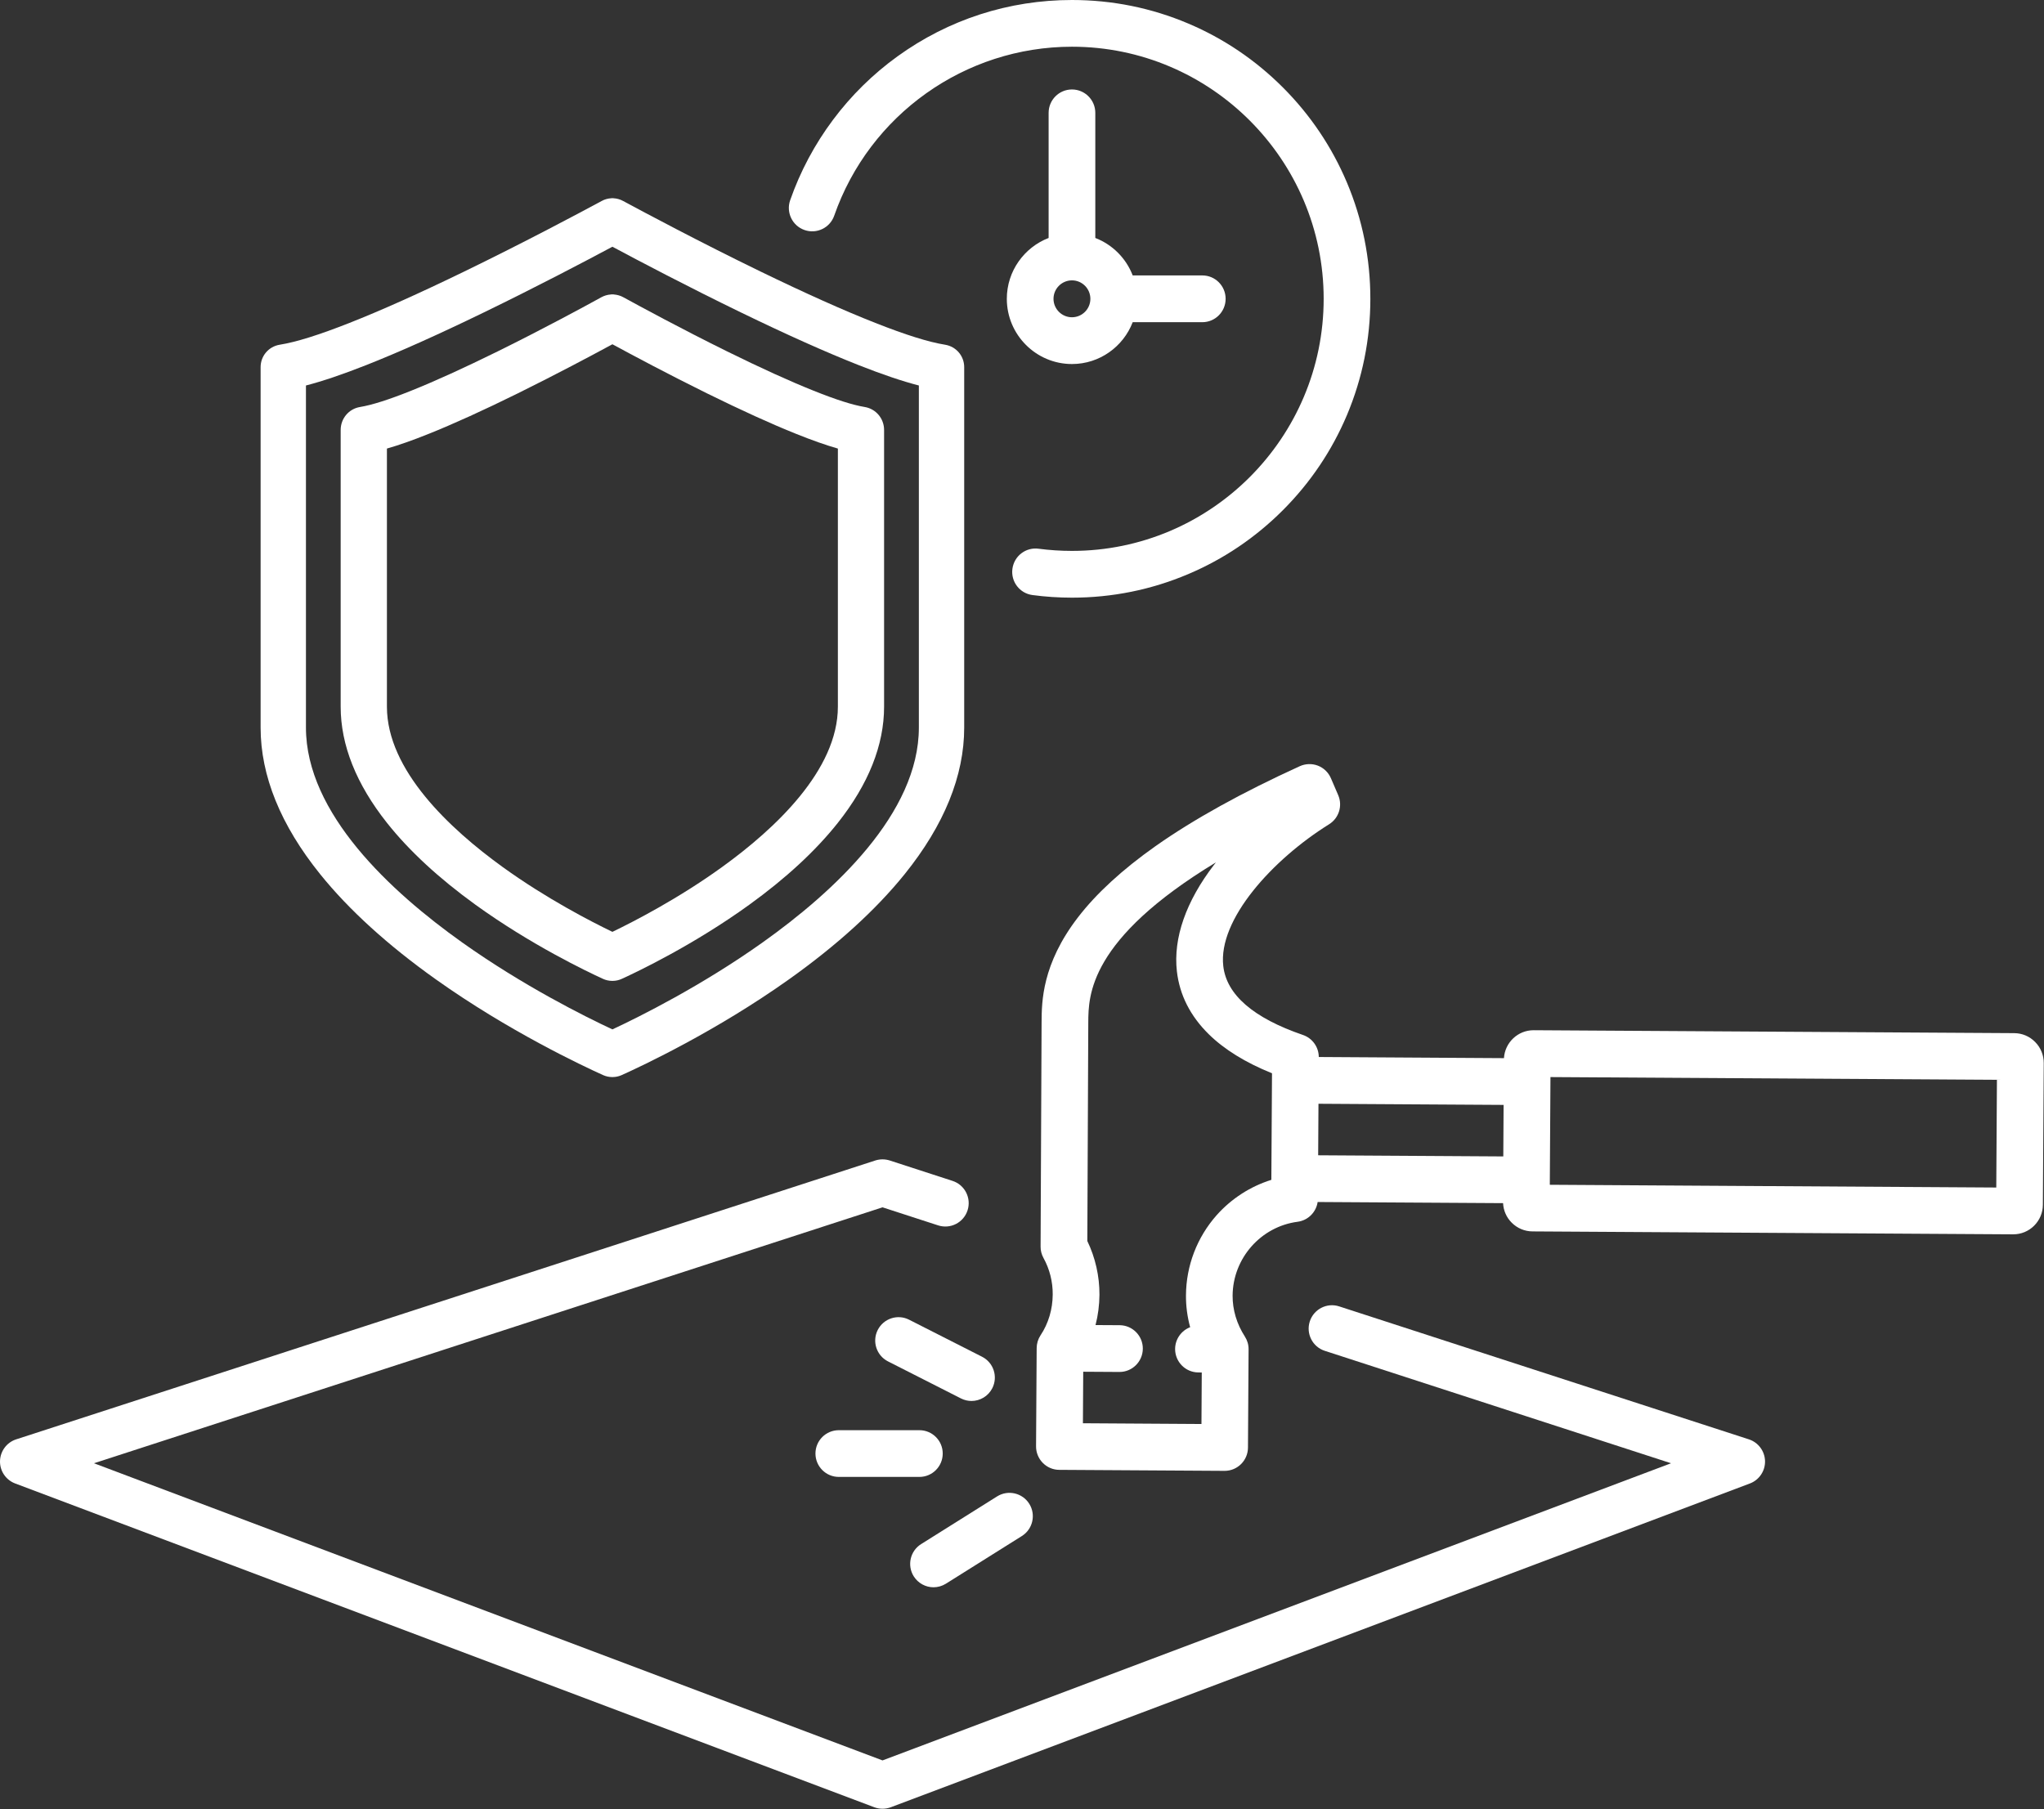<?xml version="1.0" encoding="UTF-8"?> <svg xmlns="http://www.w3.org/2000/svg" width="244" height="216" viewBox="0 0 244 216" fill="none"><rect x="0" y="0" width="244" height="216" fill="#333333" stroke="none"/><path d="M208.772 171.854L159.865 155.979C158.402 155.5 156.829 156.307 156.355 157.771C155.881 159.24 156.683 160.813 158.147 161.286L199.48 174.708L105.35 210.188L11.219 174.708L105.35 144.151L111.99 146.307C113.459 146.781 115.027 145.979 115.501 144.51C115.975 143.047 115.173 141.469 113.709 140.995L106.209 138.557C105.652 138.38 105.048 138.38 104.49 138.557L1.928 171.854C0.803 172.219 0.032 173.26 0.001 174.443C-0.025 175.63 0.699 176.703 1.808 177.12L104.37 215.781C104.688 215.901 105.016 215.958 105.35 215.958C105.683 215.958 106.016 215.901 106.334 215.781L208.897 177.12C210.001 176.703 210.725 175.63 210.699 174.443C210.667 173.26 209.897 172.219 208.772 171.854Z" fill="white"></path><path d="M52.042 116.943C60.714 123.109 69.511 127.245 71.996 128.365C72.344 128.521 72.714 128.599 73.1 128.599H73.11C73.496 128.599 73.865 128.521 74.209 128.365C76.699 127.245 85.496 123.109 94.167 116.943C99.897 112.87 104.548 108.641 107.99 104.375C112.709 98.516 115.1 92.63 115.1 86.87V43.839C115.1 42.5 114.141 41.38 112.829 41.161C110.855 40.844 108.126 39.99 104.485 38.552C100.74 37.078 96.136 35.016 90.803 32.427C83.542 28.901 76.902 25.354 74.381 23.995C74.032 23.802 73.636 23.693 73.24 23.672L73.209 23.667H73.001L72.969 23.672C72.568 23.693 72.178 23.802 71.829 23.995C69.308 25.354 62.667 28.901 55.402 32.427C50.074 35.016 45.469 37.078 41.725 38.552C38.084 39.99 35.355 40.844 33.381 41.161C32.063 41.38 31.11 42.5 31.11 43.839V86.87C31.11 92.63 33.501 98.516 38.219 104.375C41.657 108.641 46.313 112.87 52.042 116.943ZM36.522 46.026C38.495 45.516 40.86 44.719 43.709 43.594C47.579 42.068 52.308 39.953 57.761 37.302C64.068 34.24 69.891 31.177 73.105 29.458C76.313 31.177 82.136 34.24 88.443 37.302C93.902 39.953 98.631 42.068 102.501 43.594C105.35 44.719 107.709 45.516 109.688 46.026V86.87C109.688 97.115 99.542 106.474 91.032 112.526C83.756 117.698 76.381 121.375 73.105 122.906C69.824 121.375 62.449 117.698 55.173 112.526C46.662 106.474 36.522 97.115 36.522 86.87V46.026Z" fill="white"></path><path d="M56.771 108.031C63.376 112.802 70.073 116 71.964 116.865C72.323 117.031 72.704 117.115 73.1 117.115H73.11C73.506 117.115 73.886 117.031 74.24 116.865C76.136 116 82.834 112.802 89.433 108.031C93.818 104.865 97.376 101.573 100.016 98.245C103.678 93.625 105.537 88.958 105.537 84.375V51.339C105.537 49.969 104.563 48.818 103.225 48.594C101.787 48.359 99.771 47.714 97.073 46.63C94.261 45.505 90.803 43.932 86.792 41.953C81.323 39.255 76.318 36.536 74.417 35.495C74.073 35.302 73.688 35.193 73.297 35.161L73.24 35.151H72.964L72.907 35.161C72.516 35.188 72.131 35.302 71.787 35.49C69.891 36.536 64.881 39.255 59.412 41.953C55.402 43.927 51.943 45.505 49.131 46.63C46.433 47.714 44.422 48.354 42.98 48.594C41.641 48.812 40.667 49.969 40.667 51.339V84.375C40.667 88.953 42.527 93.62 46.193 98.245C48.829 101.573 52.391 104.865 56.771 108.031ZM46.188 53.557C47.594 53.156 49.24 52.578 51.172 51.802C54.11 50.625 57.704 48.995 61.839 46.953C66.422 44.688 70.683 42.417 73.105 41.104C75.527 42.417 79.782 44.688 84.37 46.953C88.506 48.99 92.094 50.625 95.037 51.802C96.969 52.578 98.61 53.156 100.021 53.557V84.375C100.021 91.948 92.516 98.958 86.219 103.505C80.964 107.307 75.6 110.057 73.105 111.26C70.61 110.057 65.245 107.307 59.985 103.505C53.693 98.958 46.188 91.948 46.188 84.375V53.557Z" fill="white"></path><path d="M96.037 27.463C97.49 27.974 99.079 27.203 99.584 25.75C103.792 13.688 115.199 5.578 127.964 5.578C144.532 5.578 158.011 19.083 158.011 35.677C158.011 52.276 144.532 65.776 127.964 65.776C126.631 65.776 125.292 65.688 123.98 65.516C122.454 65.312 121.058 66.385 120.855 67.917C120.652 69.443 121.725 70.849 123.251 71.047C124.803 71.255 126.391 71.359 127.964 71.359C132.771 71.359 137.438 70.412 141.829 68.552C146.074 66.755 149.881 64.182 153.152 60.906C156.422 57.63 158.99 53.818 160.787 49.568C162.641 45.167 163.584 40.495 163.584 35.677C163.584 30.865 162.641 26.188 160.787 21.792C158.99 17.542 156.422 13.724 153.152 10.448C149.881 7.172 146.074 4.599 141.829 2.802C137.438 0.943 132.771 0 127.964 0C120.428 0 113.225 2.328 107.131 6.734C104.199 8.854 101.61 11.401 99.443 14.302C97.251 17.234 95.527 20.463 94.323 23.912C93.818 25.365 94.584 26.958 96.037 27.463Z" fill="white"></path><path d="M127.964 10.682C126.423 10.682 125.178 11.932 125.178 13.474V28.412C122.266 29.537 120.188 32.37 120.188 35.677C120.188 39.969 123.678 43.464 127.964 43.464C131.266 43.464 134.094 41.385 135.214 38.469H143.527C145.063 38.469 146.308 37.219 146.308 35.677C146.308 34.135 145.063 32.885 143.527 32.885H135.214C134.428 30.833 132.798 29.203 130.751 28.412V13.474C130.751 11.932 129.501 10.682 127.964 10.682ZM127.964 37.88C126.751 37.88 125.761 36.891 125.761 35.677C125.761 34.464 126.751 33.474 127.964 33.474C129.178 33.474 130.162 34.464 130.162 35.677C130.162 36.891 129.178 37.88 127.964 37.88Z" fill="white"></path><path d="M242.943 124.411C242.282 123.734 241.391 123.359 240.443 123.354L183.089 123.005C183.084 123.005 183.074 123.005 183.068 123.005C181.188 123.005 179.647 124.479 179.532 126.339L157.428 126.203C157.423 125.016 156.667 123.958 155.542 123.573C149.615 121.542 146.417 118.771 146.027 115.344C145.391 109.792 151.902 102.625 158.662 98.412C159.829 97.682 160.292 96.208 159.746 94.938L158.876 92.917C158.579 92.229 158.022 91.688 157.324 91.417C156.626 91.151 155.85 91.172 155.167 91.479C148.277 94.615 142.48 97.828 137.938 101.026C133.985 103.818 130.865 106.682 128.667 109.547C124.381 115.125 124.355 119.615 124.339 122.026L124.219 148.828C124.219 148.833 124.219 148.839 124.219 148.844C124.214 149.297 124.329 149.766 124.563 150.193C125.298 151.521 125.678 153.031 125.667 154.557C125.657 156.323 125.157 158.01 124.214 159.432C124.209 159.437 124.204 159.448 124.199 159.453C123.912 159.896 123.756 160.417 123.751 160.953L123.678 172.687C123.673 173.427 123.964 174.141 124.485 174.667C125.001 175.193 125.709 175.495 126.449 175.495L146.173 175.615C146.178 175.615 146.183 175.615 146.188 175.615C147.719 175.615 148.964 174.38 148.975 172.844L149.048 161.109C149.053 160.547 148.891 160.026 148.61 159.589C148.605 159.583 148.605 159.583 148.605 159.578C147.636 158.078 147.131 156.391 147.141 154.687C147.173 150.24 150.506 146.448 154.902 145.875C156.162 145.708 157.115 144.719 157.292 143.516L179.428 143.651C179.469 144.526 179.824 145.344 180.443 145.969C181.11 146.646 181.996 147.021 182.943 147.026L240.298 147.375C240.308 147.375 240.313 147.375 240.324 147.375C241.261 147.375 242.141 147.016 242.813 146.354C243.485 145.687 243.86 144.797 243.865 143.849L243.969 126.927C243.975 125.979 243.61 125.083 242.943 124.411ZM151.766 140.87C149.266 141.651 147.006 143.104 145.235 145.089C142.897 147.729 141.594 151.125 141.574 154.656C141.563 155.943 141.735 157.224 142.074 158.464C141.032 158.865 140.287 159.87 140.277 161.057C140.272 162.599 141.511 163.854 143.048 163.865L143.459 163.87L143.423 170.021L129.272 169.932L129.308 163.781L133.621 163.807C133.626 163.807 133.631 163.807 133.641 163.807C135.167 163.807 136.412 162.568 136.423 161.031C136.433 159.49 135.193 158.234 133.657 158.224L130.777 158.208C131.079 157.042 131.235 155.828 131.246 154.594C131.256 152.37 130.756 150.167 129.798 148.172L129.912 122.057C129.933 118.865 129.975 112.161 145.152 102.964C145.079 103.062 145.001 103.156 144.923 103.255C141.574 107.615 140.037 112.01 140.49 115.974C140.813 118.797 142.094 121.323 144.308 123.495C146.162 125.312 148.693 126.875 151.844 128.146L151.766 140.87ZM179.454 138.073L157.355 137.937L157.391 131.786L179.49 131.922L179.454 138.073ZM238.303 141.786L185.006 141.458L185.084 128.599L238.381 128.927L238.303 141.786Z" fill="white"></path><path d="M114.714 166.969C115.115 167.172 115.547 167.271 115.969 167.271C116.985 167.271 117.964 166.714 118.459 165.74C119.152 164.365 118.605 162.688 117.23 161.99L108.521 157.568C107.152 156.87 105.474 157.422 104.777 158.797C104.084 160.172 104.631 161.849 106.006 162.547L114.714 166.969Z" fill="white"></path><path d="M97.344 173.547C97.344 175.089 98.594 176.339 100.131 176.339H109.751C111.292 176.339 112.537 175.089 112.537 173.547C112.537 172.005 111.292 170.76 109.751 170.76H100.131C98.594 170.76 97.344 172.005 97.344 173.547Z" fill="white"></path><path d="M111.438 189.516C111.943 189.516 112.454 189.375 112.917 189.089L121.985 183.396C123.287 182.578 123.683 180.854 122.87 179.552C122.053 178.245 120.334 177.849 119.027 178.667L109.959 184.359C108.652 185.177 108.261 186.896 109.073 188.203C109.605 189.047 110.511 189.516 111.438 189.516Z" fill="white"></path></svg> 